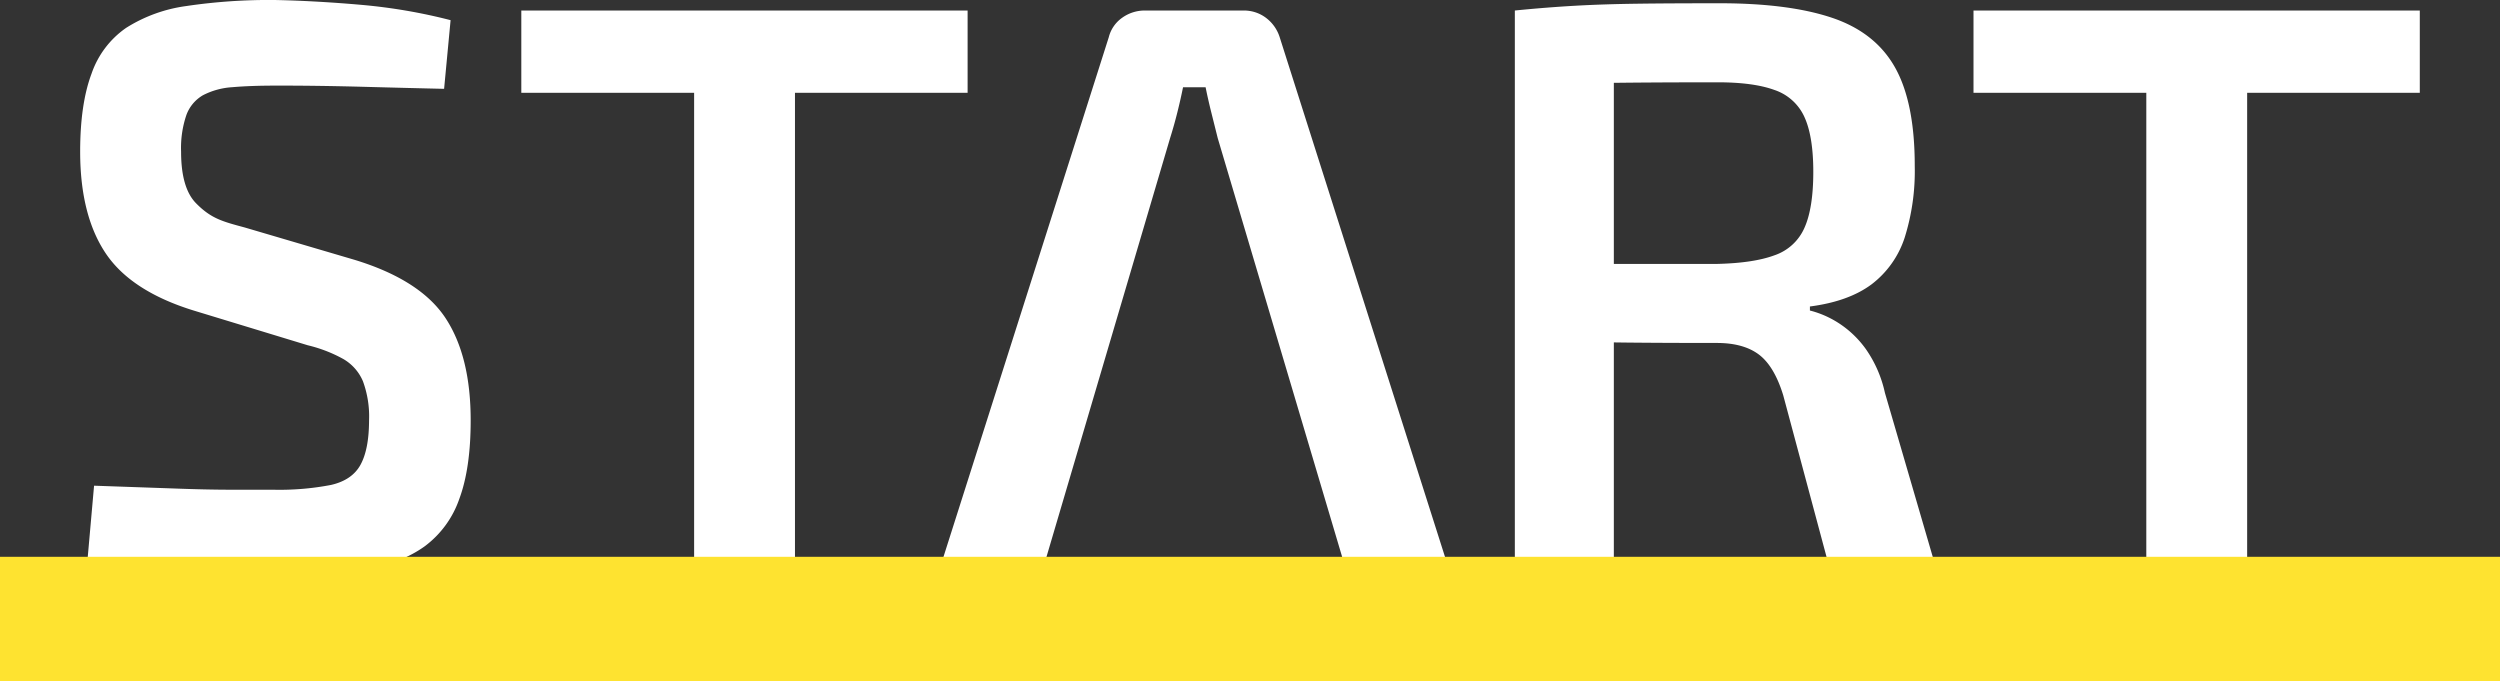 <svg data-name="Слой 2" xmlns="http://www.w3.org/2000/svg" viewBox="0 0 582.57 158.71"><rect x="0" y="0" width="582.57" height="158.71" fill="#333333" stroke="none"/><g data-name="Слой 1"><g data-name="Слой 2"><g data-name="Слой 1-2"><path d="M64 0c6.38.13 13.11.51 20.2 1.13 7.02.62 13.98 1.81 20.8 3.57l-1.51 16c-5.39-.12-11.63-.28-18.7-.47s-13.87-.29-20.4-.28c-4 0-7.42.12-10.25.37-2.39.14-4.73.78-6.86 1.88a8.82 8.82 0 0 0-3.85 4.61c-.93 2.75-1.34 5.65-1.23 8.55q0 8.46 3.48 12C49.16 50.9 51.77 51.6 57 53l25.6 7.54c10.27 3.13 17.35 7.68 21.25 13.63s5.84 13.9 5.83 23.83c0 7.4-.88 13.48-2.64 18.23A23.17 23.17 0 0 1 99 127.28c-3.64 2.63-8.4 4.51-14.29 5.64-7.01 1.22-14.12 1.78-21.24 1.69q-6.39 0-17.58-.75a188.5 188.5 0 0 1-25.47-3.76l1.5-16.92 18.61.65c5.01.19 9.34.28 13 .29h10.09c4.54.11 9.07-.26 13.53-1.12 3.26-.75 5.55-2.31 6.86-4.7S85.99 102.48 86 98c.13-3.1-.35-6.2-1.41-9.12A10.86 10.86 0 0 0 80 83.66c-2.6-1.44-5.38-2.51-8.27-3.2l-26.54-8.08Q30.535 67.865 24.61 59c-3.95-5.91-5.93-13.8-5.93-23.66 0-7.39.88-13.44 2.64-18.14 1.48-4.34 4.31-8.1 8.08-10.71 4.25-2.68 9.02-4.41 14-5.08C50.22.4 57.11-.07 64 0m161.48 2.45v19.18h-104V2.45zm-40.23 0v129.72h-23.5V2.45zm104.53 0c1.88-.02 3.72.57 5.22 1.7a9.05 9.05 0 0 1 3.2 4.51l39.29 123.51h-24.02l-29.71-100-1.5-6c-.5-2-.94-3.95-1.32-5.83h-5.26c-.38 1.88-.82 3.83-1.32 5.83s-1.06 4-1.69 6l-29.52 100h-24.06L258.38 8.66a7.9 7.9 0 0 1 3.1-4.51 9.04 9.04 0 0 1 5.36-1.7zM400.7.76c10.78 0 19.52 1.13 26.23 3.39s11.59 6.11 14.66 11.56 4.61 13.12 4.6 23c.13 5.64-.66 11.26-2.34 16.64-1.4 4.33-4.09 8.14-7.71 10.9-3.58 2.67-8.37 4.39-14.38 5.17v.94c2.37.6 4.62 1.59 6.67 2.91 2.5 1.61 4.67 3.69 6.39 6.11 2.13 3.06 3.63 6.52 4.42 10.16l11.84 40.6h-24.81l-10.72-40c-1.38-4.51-3.26-7.68-5.64-9.49s-5.64-2.72-9.77-2.73c-8.15 0-15.1-.03-20.87-.09s-10.56-.16-14.38-.29c-3.83-.12-7.19-.18-10.06-.18l.56-17.86h44.75c5.63-.13 10.07-.79 13.34-2 3.13-1.05 5.67-3.37 7-6.39 1.38-3.07 2.07-7.43 2.07-13.07q0-8.265-2.07-12.78a11.75 11.75 0 0 0-7-6.3c-3.26-1.19-7.71-1.79-13.34-1.78-11.03 0-20.49.06-28.39.18s-13.29.25-16.17.38L353 2.45c5.01-.5 9.74-.87 14.19-1.12s9.29-.4 14.52-.47c5.27-.07 11.6-.1 18.99-.1m-24.63 1.69v129.72H353V2.45zm187.81 0v19.18h-104V2.45zm-40.23 0v129.72h-23.5V2.45z" style="fill:#fff"/><path style="fill:#fee330" d="M0 129.75h582.57v28.96H0z"/></g></g></g></svg>
